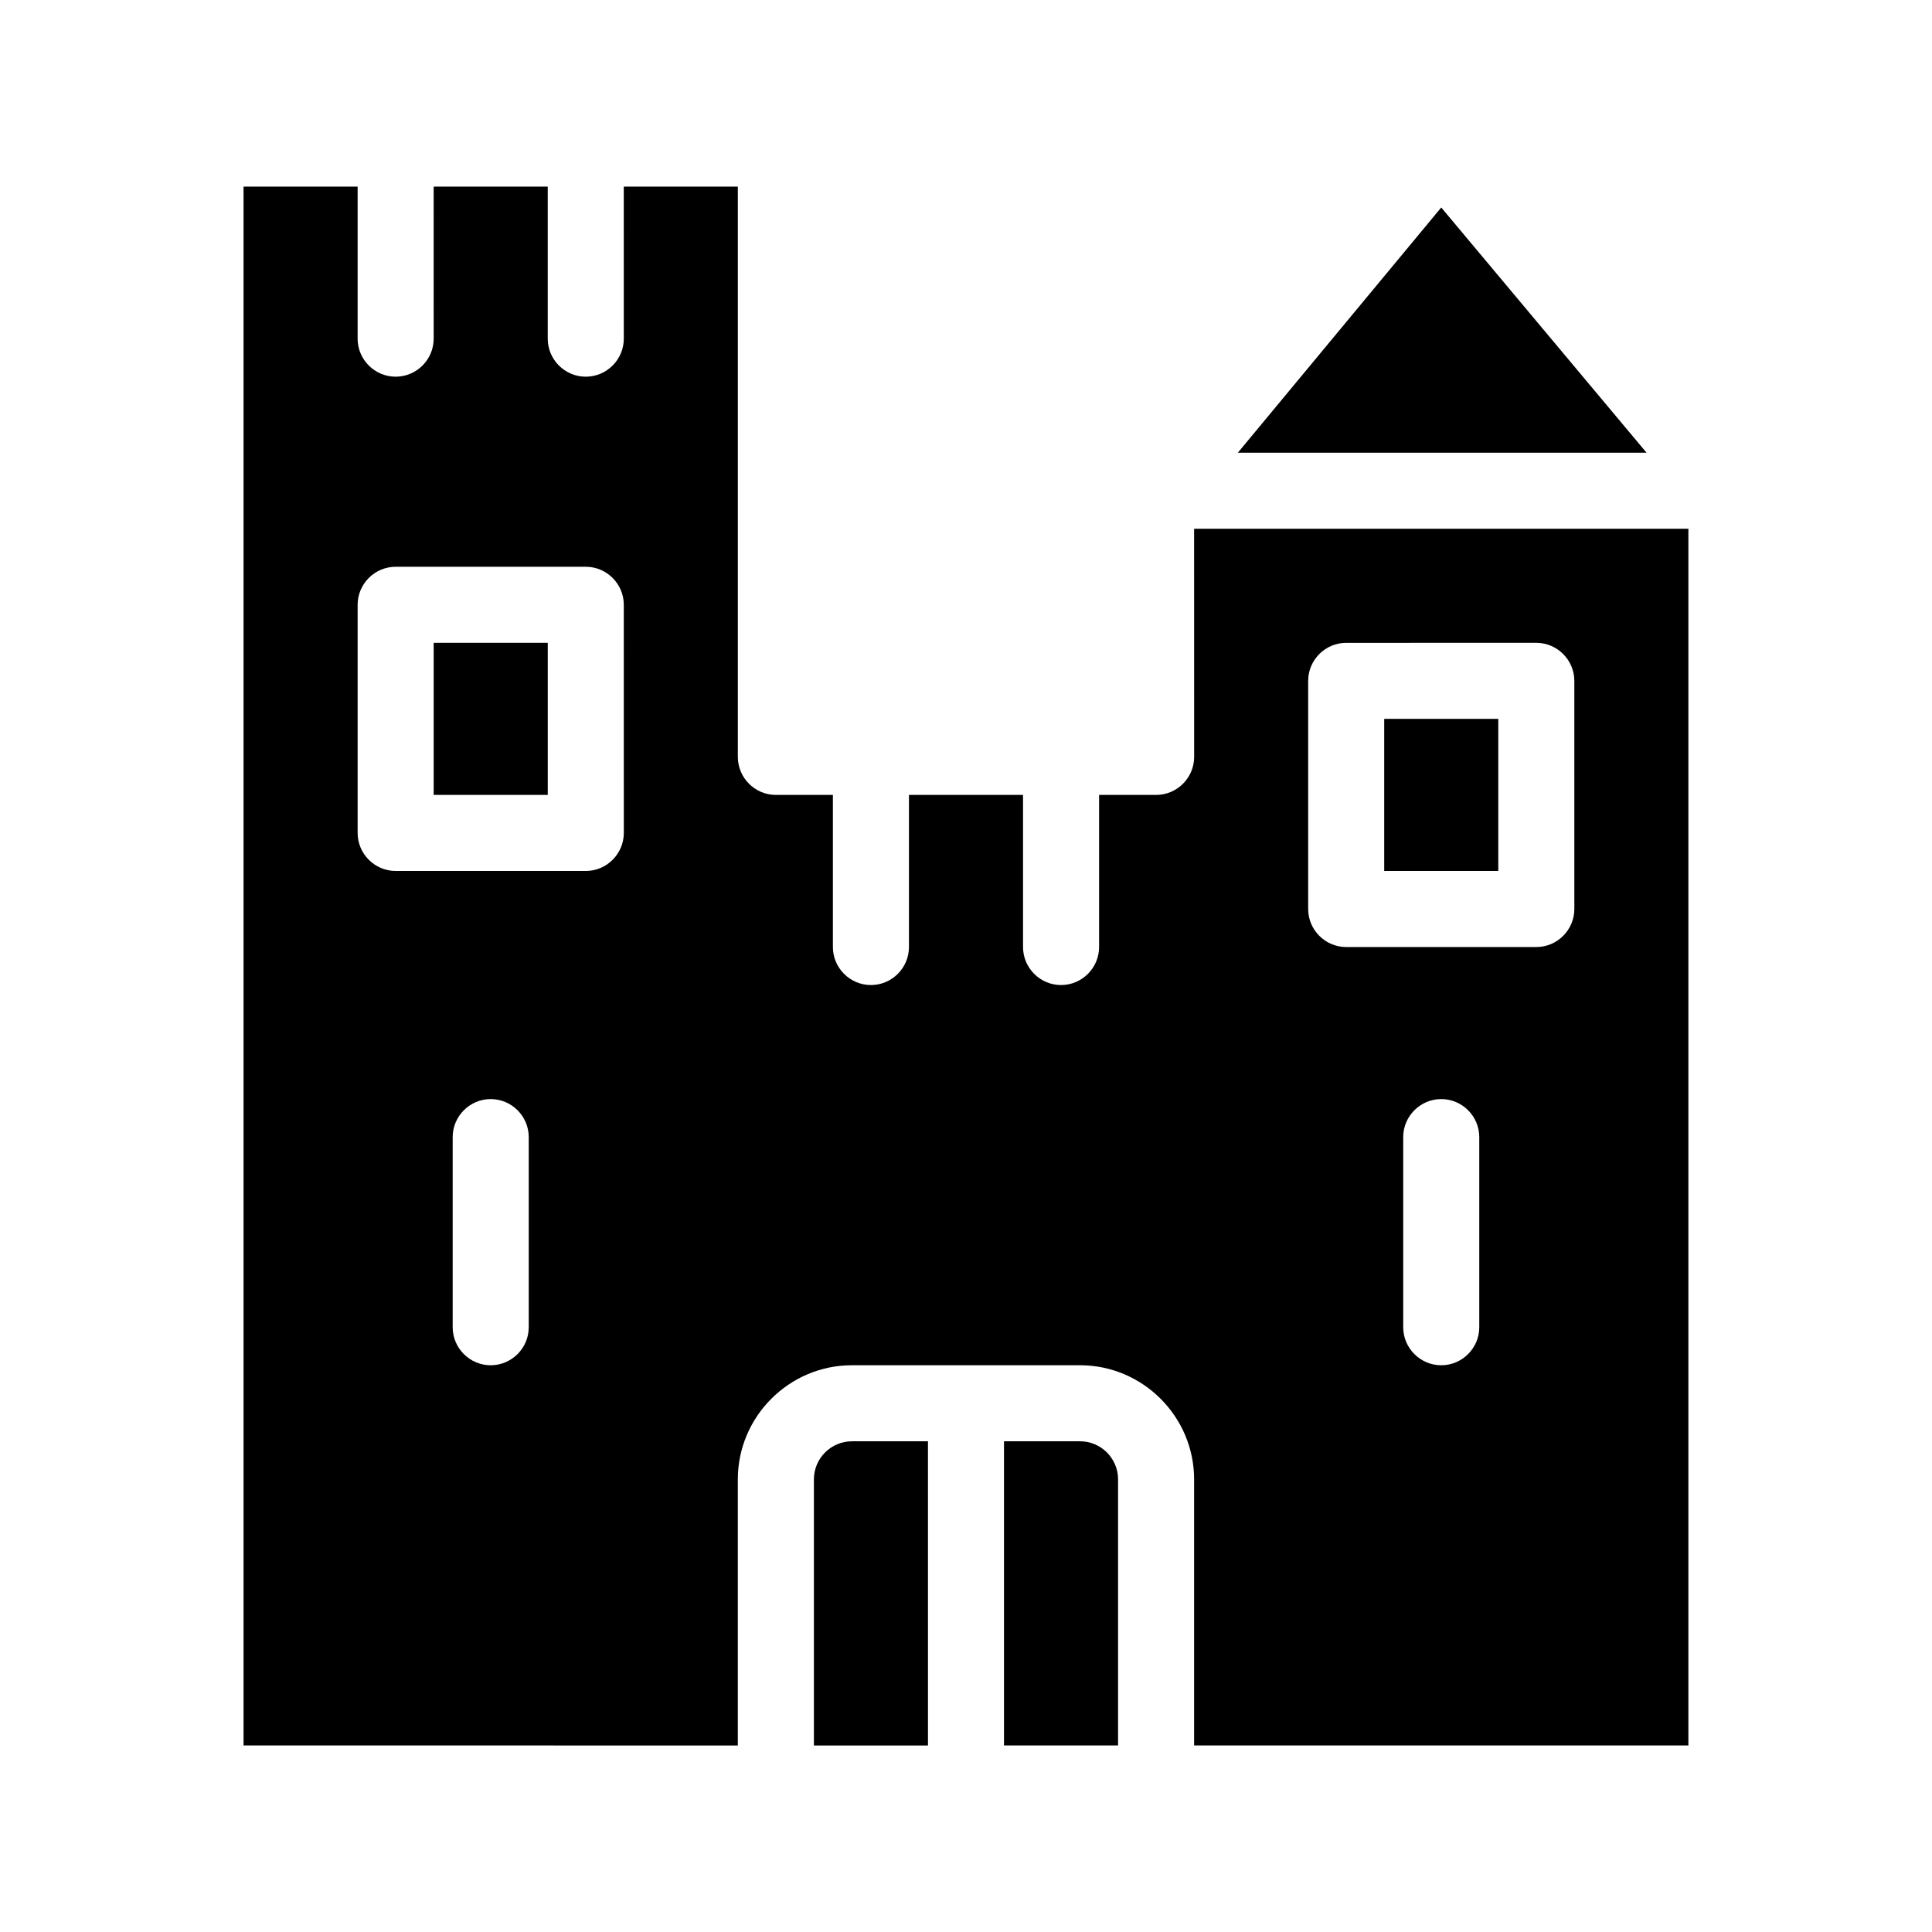 <?xml version="1.0" encoding="UTF-8"?>
<!-- Uploaded to: ICON Repo, www.svgrepo.com, Generator: ICON Repo Mixer Tools -->
<svg fill="#000000" width="800px" height="800px" version="1.1" viewBox="144 144 512 512" xmlns="http://www.w3.org/2000/svg">
 <path d="m440.3 536.03v70.535h-30.23v-80.613h20.152c5.543 0 10.078 4.535 10.078 10.078zm-181.37-181.37h30.23v-40.305h-30.23zm332.51-70.535v322.44h-130.99v-70.531c0-16.625-13.602-30.23-30.23-30.23h-60.457c-16.625 0-30.23 13.602-30.23 30.23v70.535l-130.99-0.004v-413.12h30.23v40.305c0 5.543 4.535 10.078 10.078 10.078s10.078-4.535 10.078-10.078l-0.004-40.305h30.23v40.305c0 5.543 4.535 10.078 10.078 10.078 5.543 0 10.078-4.535 10.078-10.078l-0.008-40.305h30.23v151.14c0 5.543 4.535 10.078 10.078 10.078h15.113v40.305c0 5.543 4.535 10.078 10.078 10.078s10.078-4.535 10.078-10.078v-40.305h30.23v40.305c0 5.543 4.535 10.078 10.078 10.078s10.078-4.535 10.078-10.078v-40.305h15.113c5.543 0 10.078-4.535 10.078-10.078l-0.012-60.461zm-307.32 161.22c0-5.543-4.535-10.078-10.078-10.078s-10.078 4.535-10.078 10.078v50.383c0 5.543 4.535 10.078 10.078 10.078s10.078-4.535 10.078-10.078zm25.191-141.07c0-5.543-4.535-10.078-10.078-10.078l-50.379 0.004c-5.543 0-10.078 4.535-10.078 10.078v60.457c0 5.543 4.535 10.078 10.078 10.078h50.383c5.543 0 10.078-4.535 10.078-10.078zm226.71 141.07c0-5.543-4.535-10.078-10.078-10.078s-10.078 4.535-10.078 10.078v50.383c0 5.543 4.535 10.078 10.078 10.078s10.078-4.535 10.078-10.078zm25.191-120.91c0-5.543-4.535-10.078-10.078-10.078l-50.379 0.004c-5.543 0-10.078 4.535-10.078 10.078v60.457c0 5.543 4.535 10.078 10.078 10.078h50.383c5.543 0 10.078-4.535 10.078-10.078zm-201.52 211.6v70.535h30.23l-0.004-80.613h-20.152c-5.543 0-10.074 4.535-10.074 10.078zm166.25-337.05-53.906 64.992h108.32zm-15.113 175.83h30.23v-40.305h-30.23z"/>
</svg>